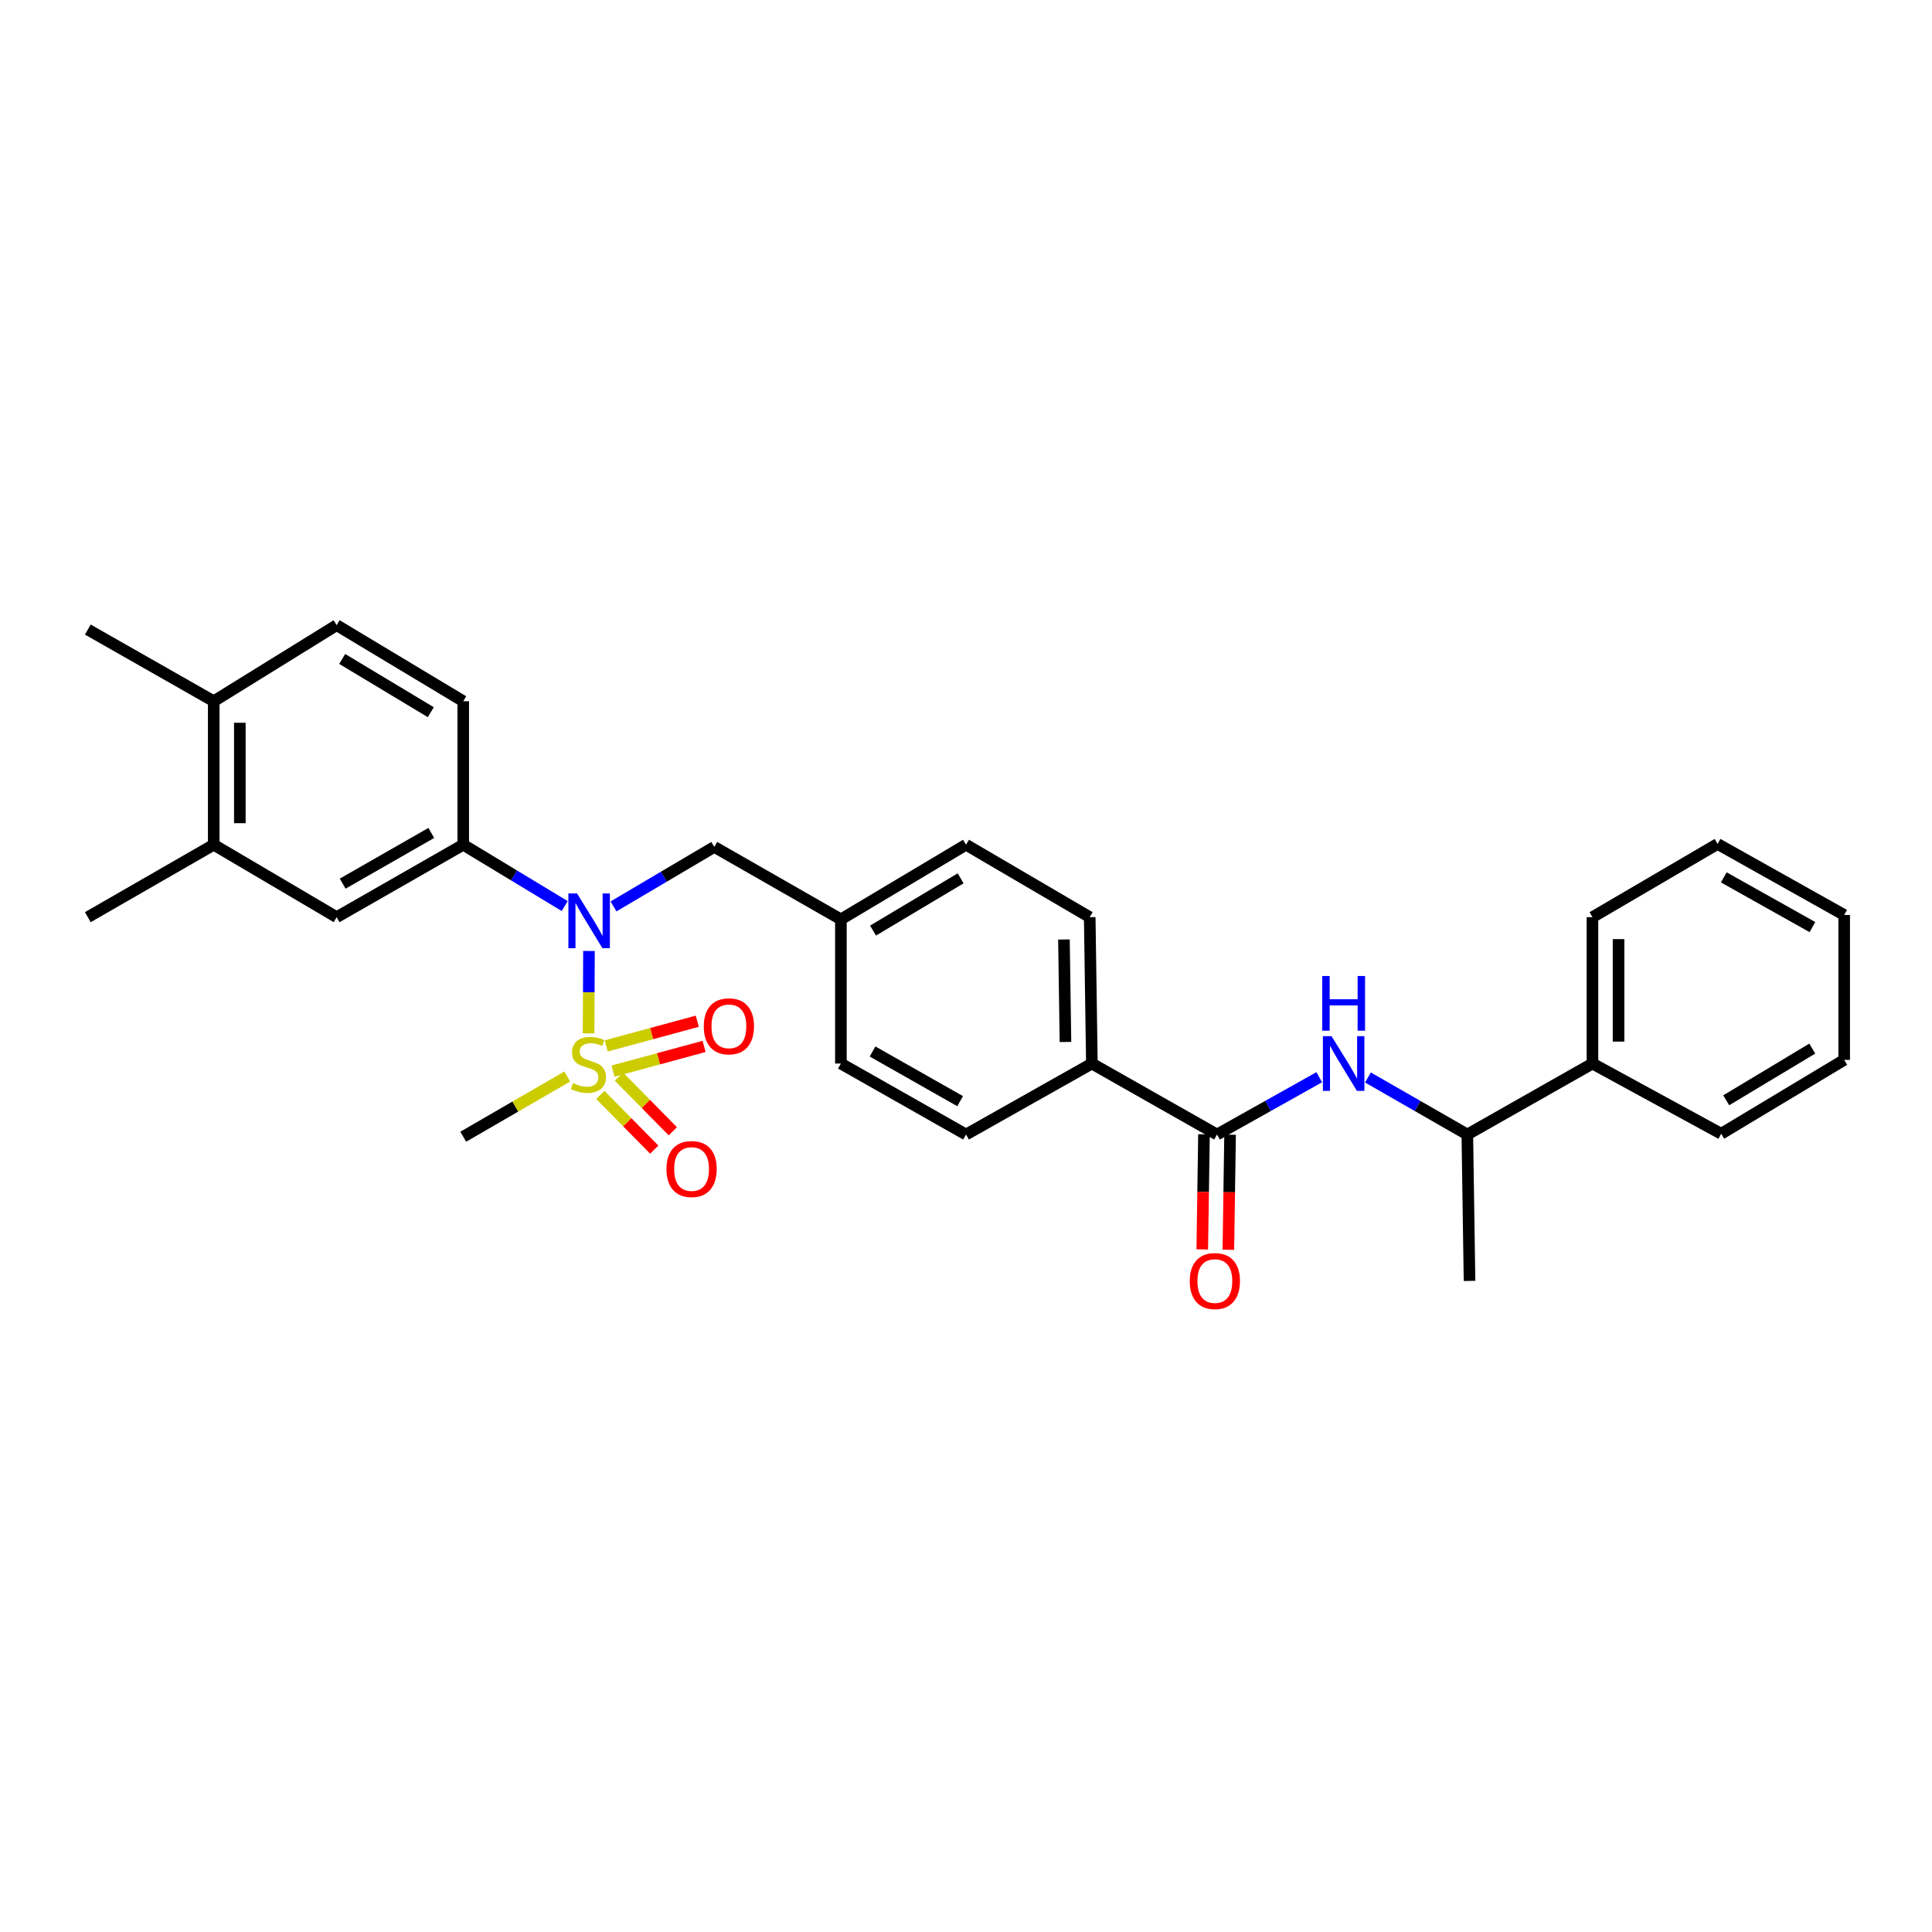 <?xml version='1.0' encoding='iso-8859-1'?>
<svg version='1.1' baseProfile='full'
              xmlns='http://www.w3.org/2000/svg'
                      xmlns:rdkit='http://www.rdkit.org/xml'
                      xmlns:xlink='http://www.w3.org/1999/xlink'
                  xml:space='preserve'
width='1000px' height='1000px' viewBox='0 0 1000 1000'>
<!-- END OF HEADER -->
<rect style='opacity:1.0;fill:#FFFFFF;stroke:none' width='1000' height='1000' x='0' y='0'> </rect>
<path class='bond-0' d='M 304.644,534.888 L 304.749,513.561' style='fill:none;fill-rule:evenodd;stroke:#CCCC00;stroke-width:6px;stroke-linecap:butt;stroke-linejoin:miter;stroke-opacity:1' />
<path class='bond-0' d='M 304.749,513.561 L 304.855,492.233' style='fill:none;fill-rule:evenodd;stroke:#0000FF;stroke-width:6px;stroke-linecap:butt;stroke-linejoin:miter;stroke-opacity:1' />
<path class='bond-5' d='M 310.737,566.742 L 324.688,580.889' style='fill:none;fill-rule:evenodd;stroke:#CCCC00;stroke-width:6px;stroke-linecap:butt;stroke-linejoin:miter;stroke-opacity:1' />
<path class='bond-5' d='M 324.688,580.889 L 338.639,595.036' style='fill:none;fill-rule:evenodd;stroke:#FF0000;stroke-width:6px;stroke-linecap:butt;stroke-linejoin:miter;stroke-opacity:1' />
<path class='bond-5' d='M 320.354,557.257 L 334.306,571.405' style='fill:none;fill-rule:evenodd;stroke:#CCCC00;stroke-width:6px;stroke-linecap:butt;stroke-linejoin:miter;stroke-opacity:1' />
<path class='bond-5' d='M 334.306,571.405 L 348.257,585.552' style='fill:none;fill-rule:evenodd;stroke:#FF0000;stroke-width:6px;stroke-linecap:butt;stroke-linejoin:miter;stroke-opacity:1' />
<path class='bond-6' d='M 317.296,554.409 L 340.869,548.015' style='fill:none;fill-rule:evenodd;stroke:#CCCC00;stroke-width:6px;stroke-linecap:butt;stroke-linejoin:miter;stroke-opacity:1' />
<path class='bond-6' d='M 340.869,548.015 L 364.443,541.621' style='fill:none;fill-rule:evenodd;stroke:#FF0000;stroke-width:6px;stroke-linecap:butt;stroke-linejoin:miter;stroke-opacity:1' />
<path class='bond-6' d='M 313.76,541.372 L 337.333,534.978' style='fill:none;fill-rule:evenodd;stroke:#CCCC00;stroke-width:6px;stroke-linecap:butt;stroke-linejoin:miter;stroke-opacity:1' />
<path class='bond-6' d='M 337.333,534.978 L 360.907,528.584' style='fill:none;fill-rule:evenodd;stroke:#FF0000;stroke-width:6px;stroke-linecap:butt;stroke-linejoin:miter;stroke-opacity:1' />
<path class='bond-18' d='M 293.613,557.203 L 266.692,572.783' style='fill:none;fill-rule:evenodd;stroke:#CCCC00;stroke-width:6px;stroke-linecap:butt;stroke-linejoin:miter;stroke-opacity:1' />
<path class='bond-18' d='M 266.692,572.783 L 239.772,588.363' style='fill:none;fill-rule:evenodd;stroke:#000000;stroke-width:6px;stroke-linecap:butt;stroke-linejoin:miter;stroke-opacity:1' />
<path class='bond-2' d='M 292.289,468.973 L 266.03,453.1' style='fill:none;fill-rule:evenodd;stroke:#0000FF;stroke-width:6px;stroke-linecap:butt;stroke-linejoin:miter;stroke-opacity:1' />
<path class='bond-2' d='M 266.03,453.1 L 239.772,437.226' style='fill:none;fill-rule:evenodd;stroke:#000000;stroke-width:6px;stroke-linecap:butt;stroke-linejoin:miter;stroke-opacity:1' />
<path class='bond-9' d='M 317.553,469.162 L 343.627,453.76' style='fill:none;fill-rule:evenodd;stroke:#0000FF;stroke-width:6px;stroke-linecap:butt;stroke-linejoin:miter;stroke-opacity:1' />
<path class='bond-9' d='M 343.627,453.76 L 369.702,438.359' style='fill:none;fill-rule:evenodd;stroke:#000000;stroke-width:6px;stroke-linecap:butt;stroke-linejoin:miter;stroke-opacity:1' />
<path class='bond-1' d='M 629.93,587.223 L 565.153,550.489' style='fill:none;fill-rule:evenodd;stroke:#000000;stroke-width:6px;stroke-linecap:butt;stroke-linejoin:miter;stroke-opacity:1' />
<path class='bond-3' d='M 629.93,587.223 L 656.389,572.392' style='fill:none;fill-rule:evenodd;stroke:#000000;stroke-width:6px;stroke-linecap:butt;stroke-linejoin:miter;stroke-opacity:1' />
<path class='bond-3' d='M 656.389,572.392 L 682.847,557.562' style='fill:none;fill-rule:evenodd;stroke:#0000FF;stroke-width:6px;stroke-linecap:butt;stroke-linejoin:miter;stroke-opacity:1' />
<path class='bond-11' d='M 623.177,587.122 L 622.735,616.901' style='fill:none;fill-rule:evenodd;stroke:#000000;stroke-width:6px;stroke-linecap:butt;stroke-linejoin:miter;stroke-opacity:1' />
<path class='bond-11' d='M 622.735,616.901 L 622.292,646.679' style='fill:none;fill-rule:evenodd;stroke:#FF0000;stroke-width:6px;stroke-linecap:butt;stroke-linejoin:miter;stroke-opacity:1' />
<path class='bond-11' d='M 636.683,587.323 L 636.241,617.101' style='fill:none;fill-rule:evenodd;stroke:#000000;stroke-width:6px;stroke-linecap:butt;stroke-linejoin:miter;stroke-opacity:1' />
<path class='bond-11' d='M 636.241,617.101 L 635.799,646.88' style='fill:none;fill-rule:evenodd;stroke:#FF0000;stroke-width:6px;stroke-linecap:butt;stroke-linejoin:miter;stroke-opacity:1' />
<path class='bond-4' d='M 239.772,437.226 L 174.252,474.725' style='fill:none;fill-rule:evenodd;stroke:#000000;stroke-width:6px;stroke-linecap:butt;stroke-linejoin:miter;stroke-opacity:1' />
<path class='bond-4' d='M 223.234,431.127 L 177.37,457.377' style='fill:none;fill-rule:evenodd;stroke:#000000;stroke-width:6px;stroke-linecap:butt;stroke-linejoin:miter;stroke-opacity:1' />
<path class='bond-13' d='M 239.772,437.226 L 239.772,362.963' style='fill:none;fill-rule:evenodd;stroke:#000000;stroke-width:6px;stroke-linecap:butt;stroke-linejoin:miter;stroke-opacity:1' />
<path class='bond-10' d='M 708.051,557.71 L 733.768,572.467' style='fill:none;fill-rule:evenodd;stroke:#0000FF;stroke-width:6px;stroke-linecap:butt;stroke-linejoin:miter;stroke-opacity:1' />
<path class='bond-10' d='M 733.768,572.467 L 759.485,587.223' style='fill:none;fill-rule:evenodd;stroke:#000000;stroke-width:6px;stroke-linecap:butt;stroke-linejoin:miter;stroke-opacity:1' />
<path class='bond-7' d='M 174.252,474.725 L 110.63,437.226' style='fill:none;fill-rule:evenodd;stroke:#000000;stroke-width:6px;stroke-linecap:butt;stroke-linejoin:miter;stroke-opacity:1' />
<path class='bond-22' d='M 110.63,437.226 L 45.455,474.725' style='fill:none;fill-rule:evenodd;stroke:#000000;stroke-width:6px;stroke-linecap:butt;stroke-linejoin:miter;stroke-opacity:1' />
<path class='bond-31' d='M 110.63,437.226 L 110.63,362.963' style='fill:none;fill-rule:evenodd;stroke:#000000;stroke-width:6px;stroke-linecap:butt;stroke-linejoin:miter;stroke-opacity:1' />
<path class='bond-31' d='M 124.138,426.087 L 124.138,374.102' style='fill:none;fill-rule:evenodd;stroke:#000000;stroke-width:6px;stroke-linecap:butt;stroke-linejoin:miter;stroke-opacity:1' />
<path class='bond-8' d='M 565.153,550.489 L 564.035,474.725' style='fill:none;fill-rule:evenodd;stroke:#000000;stroke-width:6px;stroke-linecap:butt;stroke-linejoin:miter;stroke-opacity:1' />
<path class='bond-8' d='M 551.479,539.324 L 550.696,486.289' style='fill:none;fill-rule:evenodd;stroke:#000000;stroke-width:6px;stroke-linecap:butt;stroke-linejoin:miter;stroke-opacity:1' />
<path class='bond-30' d='M 565.153,550.489 L 500.015,587.223' style='fill:none;fill-rule:evenodd;stroke:#000000;stroke-width:6px;stroke-linecap:butt;stroke-linejoin:miter;stroke-opacity:1' />
<path class='bond-19' d='M 369.702,438.359 L 435.245,475.858' style='fill:none;fill-rule:evenodd;stroke:#000000;stroke-width:6px;stroke-linecap:butt;stroke-linejoin:miter;stroke-opacity:1' />
<path class='bond-15' d='M 759.485,587.223 L 824.255,550.489' style='fill:none;fill-rule:evenodd;stroke:#000000;stroke-width:6px;stroke-linecap:butt;stroke-linejoin:miter;stroke-opacity:1' />
<path class='bond-23' d='M 759.485,587.223 L 760.626,662.994' style='fill:none;fill-rule:evenodd;stroke:#000000;stroke-width:6px;stroke-linecap:butt;stroke-linejoin:miter;stroke-opacity:1' />
<path class='bond-12' d='M 110.63,362.963 L 174.252,323.588' style='fill:none;fill-rule:evenodd;stroke:#000000;stroke-width:6px;stroke-linecap:butt;stroke-linejoin:miter;stroke-opacity:1' />
<path class='bond-24' d='M 110.63,362.963 L 45.455,325.862' style='fill:none;fill-rule:evenodd;stroke:#000000;stroke-width:6px;stroke-linecap:butt;stroke-linejoin:miter;stroke-opacity:1' />
<path class='bond-14' d='M 239.772,362.963 L 174.252,323.588' style='fill:none;fill-rule:evenodd;stroke:#000000;stroke-width:6px;stroke-linecap:butt;stroke-linejoin:miter;stroke-opacity:1' />
<path class='bond-14' d='M 222.986,368.635 L 177.122,341.072' style='fill:none;fill-rule:evenodd;stroke:#000000;stroke-width:6px;stroke-linecap:butt;stroke-linejoin:miter;stroke-opacity:1' />
<path class='bond-25' d='M 824.255,550.489 L 824.255,474.725' style='fill:none;fill-rule:evenodd;stroke:#000000;stroke-width:6px;stroke-linecap:butt;stroke-linejoin:miter;stroke-opacity:1' />
<path class='bond-25' d='M 837.763,539.124 L 837.763,486.09' style='fill:none;fill-rule:evenodd;stroke:#000000;stroke-width:6px;stroke-linecap:butt;stroke-linejoin:miter;stroke-opacity:1' />
<path class='bond-26' d='M 824.255,550.489 L 890.894,586.825' style='fill:none;fill-rule:evenodd;stroke:#000000;stroke-width:6px;stroke-linecap:butt;stroke-linejoin:miter;stroke-opacity:1' />
<path class='bond-16' d='M 500.015,587.223 L 435.245,550.489' style='fill:none;fill-rule:evenodd;stroke:#000000;stroke-width:6px;stroke-linecap:butt;stroke-linejoin:miter;stroke-opacity:1' />
<path class='bond-16' d='M 496.963,569.963 L 451.624,544.249' style='fill:none;fill-rule:evenodd;stroke:#000000;stroke-width:6px;stroke-linecap:butt;stroke-linejoin:miter;stroke-opacity:1' />
<path class='bond-17' d='M 564.035,474.725 L 500.015,437.226' style='fill:none;fill-rule:evenodd;stroke:#000000;stroke-width:6px;stroke-linecap:butt;stroke-linejoin:miter;stroke-opacity:1' />
<path class='bond-20' d='M 435.245,475.858 L 435.245,550.489' style='fill:none;fill-rule:evenodd;stroke:#000000;stroke-width:6px;stroke-linecap:butt;stroke-linejoin:miter;stroke-opacity:1' />
<path class='bond-21' d='M 435.245,475.858 L 500.015,437.226' style='fill:none;fill-rule:evenodd;stroke:#000000;stroke-width:6px;stroke-linecap:butt;stroke-linejoin:miter;stroke-opacity:1' />
<path class='bond-21' d='M 451.88,481.664 L 497.219,454.622' style='fill:none;fill-rule:evenodd;stroke:#000000;stroke-width:6px;stroke-linecap:butt;stroke-linejoin:miter;stroke-opacity:1' />
<path class='bond-28' d='M 824.255,474.725 L 889.003,436.828' style='fill:none;fill-rule:evenodd;stroke:#000000;stroke-width:6px;stroke-linecap:butt;stroke-linejoin:miter;stroke-opacity:1' />
<path class='bond-27' d='M 890.894,586.825 L 954.545,548.59' style='fill:none;fill-rule:evenodd;stroke:#000000;stroke-width:6px;stroke-linecap:butt;stroke-linejoin:miter;stroke-opacity:1' />
<path class='bond-27' d='M 893.486,569.51 L 938.042,542.746' style='fill:none;fill-rule:evenodd;stroke:#000000;stroke-width:6px;stroke-linecap:butt;stroke-linejoin:miter;stroke-opacity:1' />
<path class='bond-29' d='M 954.545,548.59 L 954.545,473.592' style='fill:none;fill-rule:evenodd;stroke:#000000;stroke-width:6px;stroke-linecap:butt;stroke-linejoin:miter;stroke-opacity:1' />
<path class='bond-32' d='M 889.003,436.828 L 954.545,473.592' style='fill:none;fill-rule:evenodd;stroke:#000000;stroke-width:6px;stroke-linecap:butt;stroke-linejoin:miter;stroke-opacity:1' />
<path class='bond-32' d='M 892.226,454.124 L 938.106,479.859' style='fill:none;fill-rule:evenodd;stroke:#000000;stroke-width:6px;stroke-linecap:butt;stroke-linejoin:miter;stroke-opacity:1' />
<path  class='atom-0' d='M 296.564 560.584
Q 296.884 560.704, 298.204 561.264
Q 299.524 561.824, 300.964 562.184
Q 302.444 562.504, 303.884 562.504
Q 306.564 562.504, 308.124 561.224
Q 309.684 559.904, 309.684 557.624
Q 309.684 556.064, 308.884 555.104
Q 308.124 554.144, 306.924 553.624
Q 305.724 553.104, 303.724 552.504
Q 301.204 551.744, 299.684 551.024
Q 298.204 550.304, 297.124 548.784
Q 296.084 547.264, 296.084 544.704
Q 296.084 541.144, 298.484 538.944
Q 300.924 536.744, 305.724 536.744
Q 309.004 536.744, 312.724 538.304
L 311.804 541.384
Q 308.404 539.984, 305.844 539.984
Q 303.084 539.984, 301.564 541.144
Q 300.044 542.264, 300.084 544.224
Q 300.084 545.744, 300.844 546.664
Q 301.644 547.584, 302.764 548.104
Q 303.924 548.624, 305.844 549.224
Q 308.404 550.024, 309.924 550.824
Q 311.444 551.624, 312.524 553.264
Q 313.644 554.864, 313.644 557.624
Q 313.644 561.544, 311.004 563.664
Q 308.404 565.744, 304.044 565.744
Q 301.524 565.744, 299.604 565.184
Q 297.724 564.664, 295.484 563.744
L 296.564 560.584
' fill='#CCCC00'/>
<path  class='atom-1' d='M 298.672 462.456
L 307.952 477.456
Q 308.872 478.936, 310.352 481.616
Q 311.832 484.296, 311.912 484.456
L 311.912 462.456
L 315.672 462.456
L 315.672 490.776
L 311.792 490.776
L 301.832 474.376
Q 300.672 472.456, 299.432 470.256
Q 298.232 468.056, 297.872 467.376
L 297.872 490.776
L 294.192 490.776
L 294.192 462.456
L 298.672 462.456
' fill='#0000FF'/>
<path  class='atom-4' d='M 689.206 536.329
L 698.486 551.329
Q 699.406 552.809, 700.886 555.489
Q 702.366 558.169, 702.446 558.329
L 702.446 536.329
L 706.206 536.329
L 706.206 564.649
L 702.326 564.649
L 692.366 548.249
Q 691.206 546.329, 689.966 544.129
Q 688.766 541.929, 688.406 541.249
L 688.406 564.649
L 684.726 564.649
L 684.726 536.329
L 689.206 536.329
' fill='#0000FF'/>
<path  class='atom-4' d='M 684.386 505.177
L 688.226 505.177
L 688.226 517.217
L 702.706 517.217
L 702.706 505.177
L 706.546 505.177
L 706.546 533.497
L 702.706 533.497
L 702.706 520.417
L 688.226 520.417
L 688.226 533.497
L 684.386 533.497
L 684.386 505.177
' fill='#0000FF'/>
<path  class='atom-6' d='M 344.958 605.088
Q 344.958 598.288, 348.318 594.488
Q 351.678 590.688, 357.958 590.688
Q 364.238 590.688, 367.598 594.488
Q 370.958 598.288, 370.958 605.088
Q 370.958 611.968, 367.558 615.888
Q 364.158 619.768, 357.958 619.768
Q 351.718 619.768, 348.318 615.888
Q 344.958 612.008, 344.958 605.088
M 357.958 616.568
Q 362.278 616.568, 364.598 613.688
Q 366.958 610.768, 366.958 605.088
Q 366.958 599.528, 364.598 596.728
Q 362.278 593.888, 357.958 593.888
Q 353.638 593.888, 351.278 596.688
Q 348.958 599.488, 348.958 605.088
Q 348.958 610.808, 351.278 613.688
Q 353.638 616.568, 357.958 616.568
' fill='#FF0000'/>
<path  class='atom-7' d='M 364.274 531.223
Q 364.274 524.423, 367.634 520.623
Q 370.994 516.823, 377.274 516.823
Q 383.554 516.823, 386.914 520.623
Q 390.274 524.423, 390.274 531.223
Q 390.274 538.103, 386.874 542.023
Q 383.474 545.903, 377.274 545.903
Q 371.034 545.903, 367.634 542.023
Q 364.274 538.143, 364.274 531.223
M 377.274 542.703
Q 381.594 542.703, 383.914 539.823
Q 386.274 536.903, 386.274 531.223
Q 386.274 525.663, 383.914 522.863
Q 381.594 520.023, 377.274 520.023
Q 372.954 520.023, 370.594 522.823
Q 368.274 525.623, 368.274 531.223
Q 368.274 536.943, 370.594 539.823
Q 372.954 542.703, 377.274 542.703
' fill='#FF0000'/>
<path  class='atom-12' d='M 615.805 663.074
Q 615.805 656.274, 619.165 652.474
Q 622.525 648.674, 628.805 648.674
Q 635.085 648.674, 638.445 652.474
Q 641.805 656.274, 641.805 663.074
Q 641.805 669.954, 638.405 673.874
Q 635.005 677.754, 628.805 677.754
Q 622.565 677.754, 619.165 673.874
Q 615.805 669.994, 615.805 663.074
M 628.805 674.554
Q 633.125 674.554, 635.445 671.674
Q 637.805 668.754, 637.805 663.074
Q 637.805 657.514, 635.445 654.714
Q 633.125 651.874, 628.805 651.874
Q 624.485 651.874, 622.125 654.674
Q 619.805 657.474, 619.805 663.074
Q 619.805 668.794, 622.125 671.674
Q 624.485 674.554, 628.805 674.554
' fill='#FF0000'/>
</svg>
